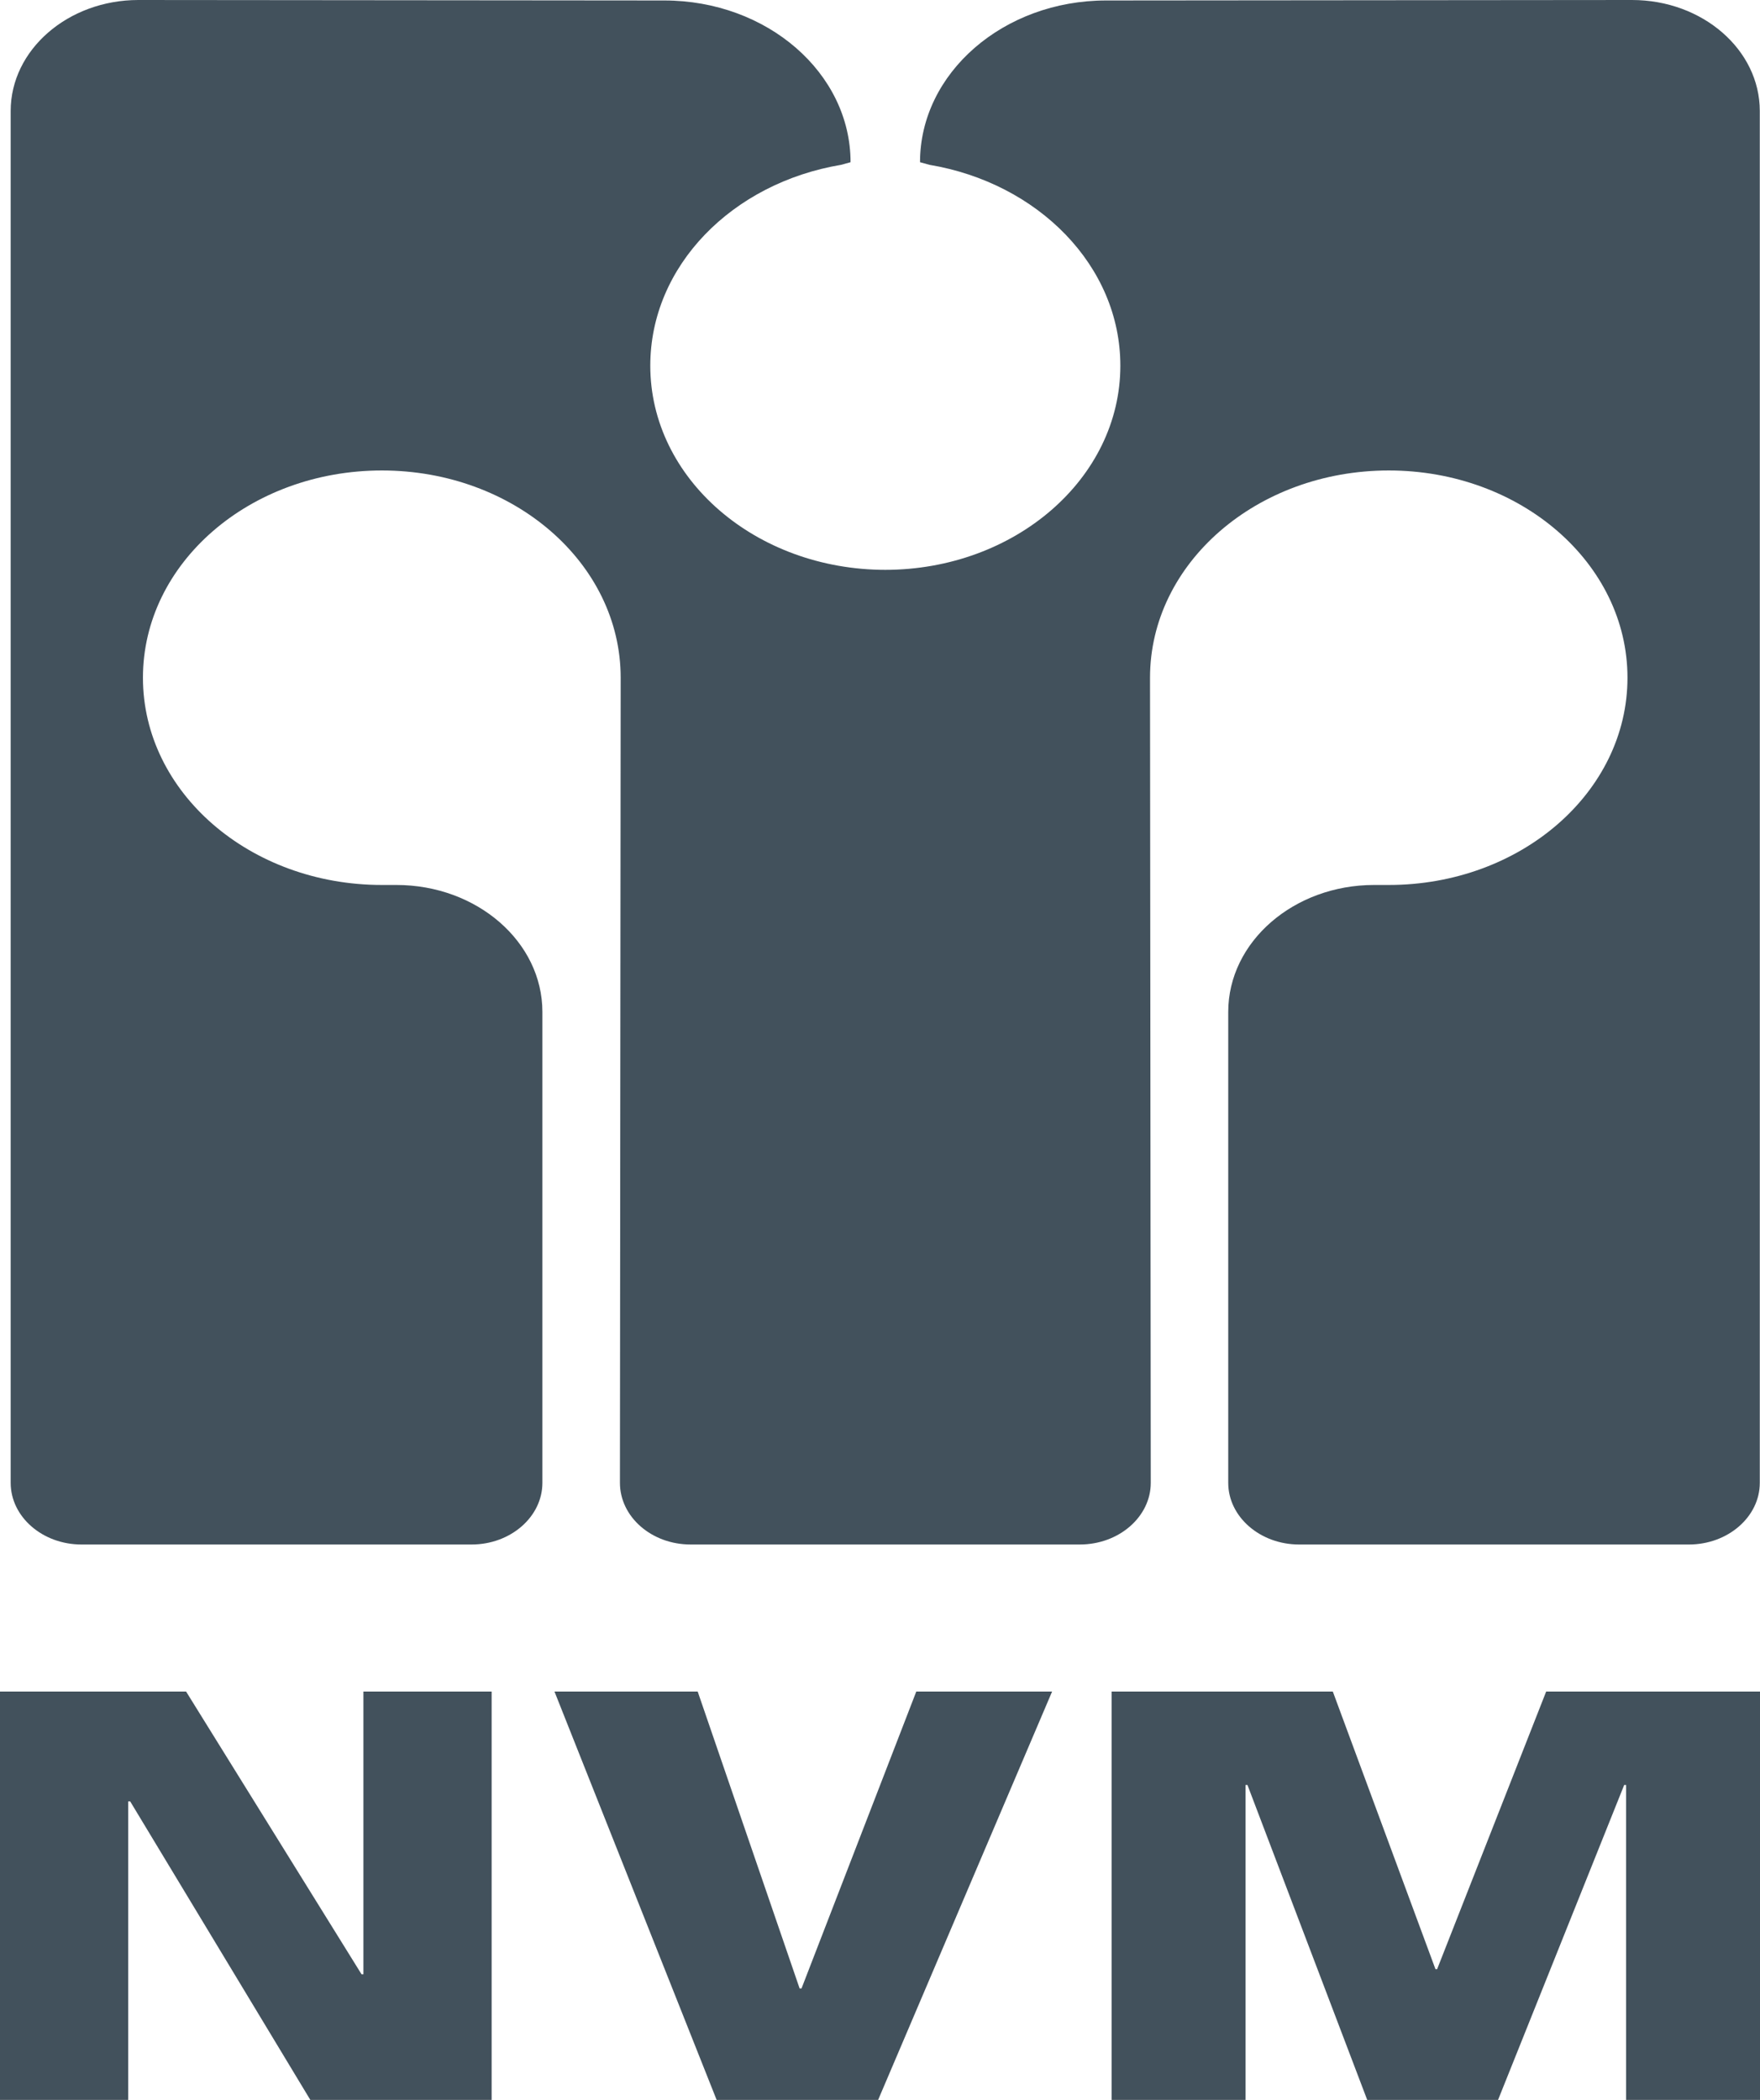 <svg id="Laag_1" data-name="Laag 1" xmlns="http://www.w3.org/2000/svg" viewBox="0 0 142.594 170.079"><defs><style>.cls-1{fill:#42515c;fill-rule:evenodd;}</style></defs><title>NVM_Makelaar</title><polygon class="cls-1" points="0 170.079 0 137.003 15.076 137.003 29.292 159.903 29.444 159.903 29.444 137.003 39.833 137.003 39.833 170.079 25.143 170.079 10.546 145.899 10.388 145.899 10.388 170.079 0 170.079 0 170.079"/><polygon class="cls-1" points="44.923 137.003 56.526 137.003 64.785 161.052 64.938 161.052 74.237 137.003 85.241 137.003 71.145 170.079 58.061 170.079 44.923 137.003 44.923 137.003"/><polygon class="cls-1" points="90.065 170.079 90.065 137.003 107.983 137.003 116.302 159.494 116.433 159.494 125.27 137.003 142.594 137.003 142.594 170.079 131.743 170.079 131.743 144.571 131.591 144.571 121.371 170.079 110.771 170.079 101.068 144.571 100.916 144.571 100.916 170.079 90.065 170.079 90.065 170.079"/><path class="cls-1" d="M357.303,336.229c5.722,0,10.355,4.035,10.355,8.989V456.331c0,2.744-2.575,4.993-5.744,4.993H330.336c-3.169,0-5.744-2.249-5.744-4.993v-38.145c0-5.668,5.303-10.28,11.815-10.28h1.192c10.677,0,19.339-7.508,19.339-16.786,0-9.278-8.662-16.786-19.339-16.786-10.682,0-19.344,7.508-19.344,16.786l.06,65.21c0,2.744-2.575,4.993-5.744,4.993h-31.541c-3.169,0-5.722-2.249-5.722-4.993l.06-65.21c0-9.278-8.662-16.786-19.345-16.786-10.699,0-19.361,7.508-19.361,16.786,0,9.277,8.662,16.786,19.361,16.786h1.171c6.534,0,11.831,4.612,11.831,10.28v38.145c0,2.744-2.57,4.993-5.739,4.993H231.685c-3.169,0-5.739-2.249-5.739-4.993V345.218c0-4.954,4.644-8.989,10.35-8.989l42.604.038c8.336,0,15.092,5.875,15.092,13.1l-.768.212c-8.815,1.476-15.457,8.178-15.457,16.269,0,9.141,8.526,16.535,19.072,16.535h-.06c10.524,0,19.072-7.394,19.072-16.535,0-8.091-6.664-14.793-15.463-16.269l-.768-.212c0-7.225,6.762-13.1,15.076-13.1l42.604-.038Z" transform="translate(-225.081 -336.229)"/></svg>